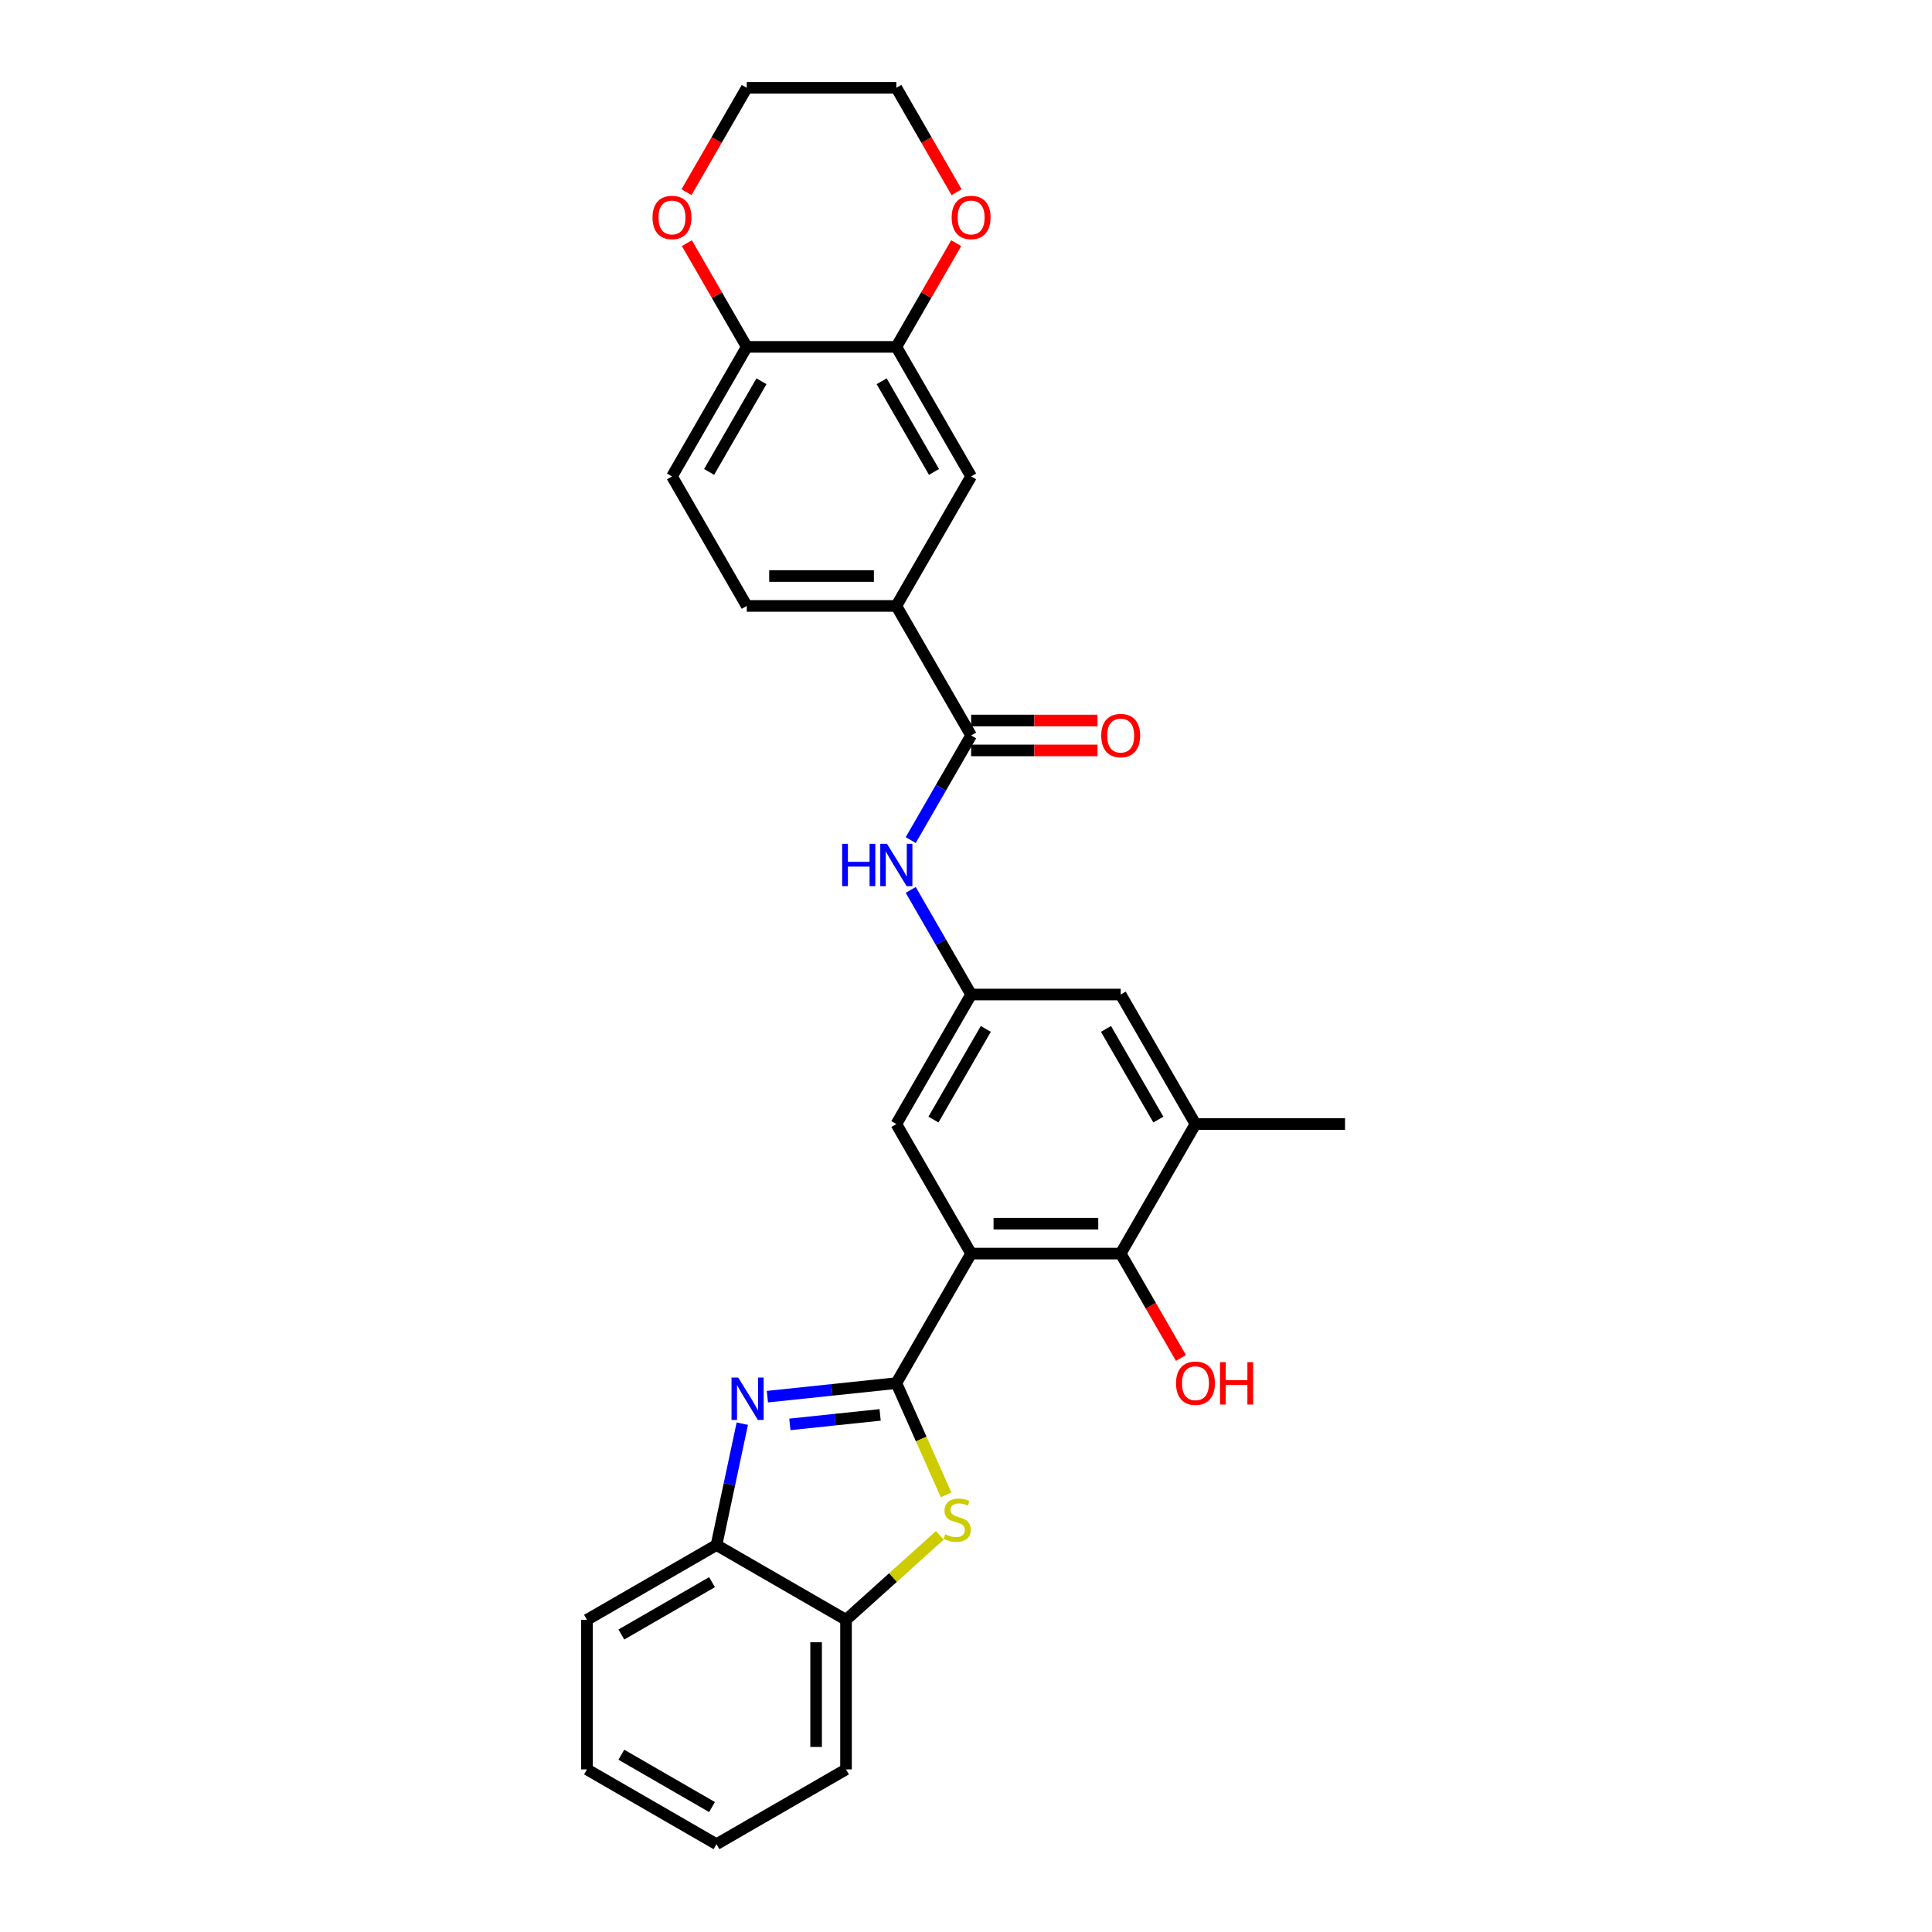 <?xml version='1.0' encoding='iso-8859-1'?>
<svg version='1.1' baseProfile='full'
              xmlns='http://www.w3.org/2000/svg'
                      xmlns:rdkit='http://www.rdkit.org/xml'
                      xmlns:xlink='http://www.w3.org/1999/xlink'
                  xml:space='preserve'
width='1000px' height='1000px' viewBox='0 0 1000 1000'>
<!-- END OF HEADER -->
<rect style='opacity:1.0;fill:#FFFFFF;stroke:none' width='1000' height='1000' x='0' y='0'> </rect>
<path class='bond-0' d='M 463.942,715.897 L 502.65,648.853' style='fill:none;fill-rule:evenodd;stroke:#000000;stroke-width:6px;stroke-linecap:butt;stroke-linejoin:miter;stroke-opacity:1' />
<path class='bond-1' d='M 463.942,715.897 L 430.571,719.404' style='fill:none;fill-rule:evenodd;stroke:#000000;stroke-width:6px;stroke-linecap:butt;stroke-linejoin:miter;stroke-opacity:1' />
<path class='bond-1' d='M 430.571,719.404 L 397.2,722.912' style='fill:none;fill-rule:evenodd;stroke:#0000FF;stroke-width:6px;stroke-linecap:butt;stroke-linejoin:miter;stroke-opacity:1' />
<path class='bond-1' d='M 455.549,732.348 L 432.189,734.803' style='fill:none;fill-rule:evenodd;stroke:#000000;stroke-width:6px;stroke-linecap:butt;stroke-linejoin:miter;stroke-opacity:1' />
<path class='bond-1' d='M 432.189,734.803 L 408.83,737.258' style='fill:none;fill-rule:evenodd;stroke:#0000FF;stroke-width:6px;stroke-linecap:butt;stroke-linejoin:miter;stroke-opacity:1' />
<path class='bond-2' d='M 463.942,715.897 L 476.822,744.825' style='fill:none;fill-rule:evenodd;stroke:#000000;stroke-width:6px;stroke-linecap:butt;stroke-linejoin:miter;stroke-opacity:1' />
<path class='bond-2' d='M 476.822,744.825 L 489.701,773.753' style='fill:none;fill-rule:evenodd;stroke:#CCCC00;stroke-width:6px;stroke-linecap:butt;stroke-linejoin:miter;stroke-opacity:1' />
<path class='bond-3' d='M 502.65,648.853 L 580.066,648.853' style='fill:none;fill-rule:evenodd;stroke:#000000;stroke-width:6px;stroke-linecap:butt;stroke-linejoin:miter;stroke-opacity:1' />
<path class='bond-3' d='M 514.262,633.369 L 568.454,633.369' style='fill:none;fill-rule:evenodd;stroke:#000000;stroke-width:6px;stroke-linecap:butt;stroke-linejoin:miter;stroke-opacity:1' />
<path class='bond-12' d='M 502.65,648.853 L 463.942,581.808' style='fill:none;fill-rule:evenodd;stroke:#000000;stroke-width:6px;stroke-linecap:butt;stroke-linejoin:miter;stroke-opacity:1' />
<path class='bond-5' d='M 384.209,736.887 L 377.531,768.3' style='fill:none;fill-rule:evenodd;stroke:#0000FF;stroke-width:6px;stroke-linecap:butt;stroke-linejoin:miter;stroke-opacity:1' />
<path class='bond-5' d='M 377.531,768.3 L 370.854,799.713' style='fill:none;fill-rule:evenodd;stroke:#000000;stroke-width:6px;stroke-linecap:butt;stroke-linejoin:miter;stroke-opacity:1' />
<path class='bond-7' d='M 486.465,794.692 L 462.182,816.557' style='fill:none;fill-rule:evenodd;stroke:#CCCC00;stroke-width:6px;stroke-linecap:butt;stroke-linejoin:miter;stroke-opacity:1' />
<path class='bond-7' d='M 462.182,816.557 L 437.899,838.421' style='fill:none;fill-rule:evenodd;stroke:#000000;stroke-width:6px;stroke-linecap:butt;stroke-linejoin:miter;stroke-opacity:1' />
<path class='bond-8' d='M 580.066,648.853 L 618.774,581.808' style='fill:none;fill-rule:evenodd;stroke:#000000;stroke-width:6px;stroke-linecap:butt;stroke-linejoin:miter;stroke-opacity:1' />
<path class='bond-21' d='M 580.066,648.853 L 595.661,675.864' style='fill:none;fill-rule:evenodd;stroke:#000000;stroke-width:6px;stroke-linecap:butt;stroke-linejoin:miter;stroke-opacity:1' />
<path class='bond-21' d='M 595.661,675.864 L 611.256,702.876' style='fill:none;fill-rule:evenodd;stroke:#FF0000;stroke-width:6px;stroke-linecap:butt;stroke-linejoin:miter;stroke-opacity:1' />
<path class='bond-4' d='M 502.65,380.676 L 487.019,407.749' style='fill:none;fill-rule:evenodd;stroke:#000000;stroke-width:6px;stroke-linecap:butt;stroke-linejoin:miter;stroke-opacity:1' />
<path class='bond-4' d='M 487.019,407.749 L 471.388,434.822' style='fill:none;fill-rule:evenodd;stroke:#0000FF;stroke-width:6px;stroke-linecap:butt;stroke-linejoin:miter;stroke-opacity:1' />
<path class='bond-9' d='M 502.65,380.676 L 463.942,313.632' style='fill:none;fill-rule:evenodd;stroke:#000000;stroke-width:6px;stroke-linecap:butt;stroke-linejoin:miter;stroke-opacity:1' />
<path class='bond-17' d='M 502.65,388.417 L 535.358,388.417' style='fill:none;fill-rule:evenodd;stroke:#000000;stroke-width:6px;stroke-linecap:butt;stroke-linejoin:miter;stroke-opacity:1' />
<path class='bond-17' d='M 535.358,388.417 L 568.066,388.417' style='fill:none;fill-rule:evenodd;stroke:#FF0000;stroke-width:6px;stroke-linecap:butt;stroke-linejoin:miter;stroke-opacity:1' />
<path class='bond-17' d='M 502.65,372.934 L 535.358,372.934' style='fill:none;fill-rule:evenodd;stroke:#000000;stroke-width:6px;stroke-linecap:butt;stroke-linejoin:miter;stroke-opacity:1' />
<path class='bond-17' d='M 535.358,372.934 L 568.066,372.934' style='fill:none;fill-rule:evenodd;stroke:#FF0000;stroke-width:6px;stroke-linecap:butt;stroke-linejoin:miter;stroke-opacity:1' />
<path class='bond-23' d='M 370.854,799.713 L 303.81,838.421' style='fill:none;fill-rule:evenodd;stroke:#000000;stroke-width:6px;stroke-linecap:butt;stroke-linejoin:miter;stroke-opacity:1' />
<path class='bond-23' d='M 368.539,818.928 L 321.608,846.024' style='fill:none;fill-rule:evenodd;stroke:#000000;stroke-width:6px;stroke-linecap:butt;stroke-linejoin:miter;stroke-opacity:1' />
<path class='bond-29' d='M 370.854,799.713 L 437.899,838.421' style='fill:none;fill-rule:evenodd;stroke:#000000;stroke-width:6px;stroke-linecap:butt;stroke-linejoin:miter;stroke-opacity:1' />
<path class='bond-6' d='M 471.388,460.617 L 487.019,487.691' style='fill:none;fill-rule:evenodd;stroke:#0000FF;stroke-width:6px;stroke-linecap:butt;stroke-linejoin:miter;stroke-opacity:1' />
<path class='bond-6' d='M 487.019,487.691 L 502.65,514.764' style='fill:none;fill-rule:evenodd;stroke:#000000;stroke-width:6px;stroke-linecap:butt;stroke-linejoin:miter;stroke-opacity:1' />
<path class='bond-24' d='M 437.899,838.421 L 437.899,915.837' style='fill:none;fill-rule:evenodd;stroke:#000000;stroke-width:6px;stroke-linecap:butt;stroke-linejoin:miter;stroke-opacity:1' />
<path class='bond-24' d='M 422.415,850.034 L 422.415,904.225' style='fill:none;fill-rule:evenodd;stroke:#000000;stroke-width:6px;stroke-linecap:butt;stroke-linejoin:miter;stroke-opacity:1' />
<path class='bond-22' d='M 618.774,581.808 L 696.19,581.808' style='fill:none;fill-rule:evenodd;stroke:#000000;stroke-width:6px;stroke-linecap:butt;stroke-linejoin:miter;stroke-opacity:1' />
<path class='bond-31' d='M 618.774,581.808 L 580.066,514.764' style='fill:none;fill-rule:evenodd;stroke:#000000;stroke-width:6px;stroke-linecap:butt;stroke-linejoin:miter;stroke-opacity:1' />
<path class='bond-31' d='M 599.559,579.493 L 572.463,532.562' style='fill:none;fill-rule:evenodd;stroke:#000000;stroke-width:6px;stroke-linecap:butt;stroke-linejoin:miter;stroke-opacity:1' />
<path class='bond-13' d='M 463.942,313.632 L 502.65,246.587' style='fill:none;fill-rule:evenodd;stroke:#000000;stroke-width:6px;stroke-linecap:butt;stroke-linejoin:miter;stroke-opacity:1' />
<path class='bond-19' d='M 463.942,313.632 L 386.526,313.632' style='fill:none;fill-rule:evenodd;stroke:#000000;stroke-width:6px;stroke-linecap:butt;stroke-linejoin:miter;stroke-opacity:1' />
<path class='bond-19' d='M 452.329,298.148 L 398.138,298.148' style='fill:none;fill-rule:evenodd;stroke:#000000;stroke-width:6px;stroke-linecap:butt;stroke-linejoin:miter;stroke-opacity:1' />
<path class='bond-10' d='M 502.65,514.764 L 463.942,581.808' style='fill:none;fill-rule:evenodd;stroke:#000000;stroke-width:6px;stroke-linecap:butt;stroke-linejoin:miter;stroke-opacity:1' />
<path class='bond-10' d='M 510.253,532.562 L 483.157,579.493' style='fill:none;fill-rule:evenodd;stroke:#000000;stroke-width:6px;stroke-linecap:butt;stroke-linejoin:miter;stroke-opacity:1' />
<path class='bond-15' d='M 502.65,514.764 L 580.066,514.764' style='fill:none;fill-rule:evenodd;stroke:#000000;stroke-width:6px;stroke-linecap:butt;stroke-linejoin:miter;stroke-opacity:1' />
<path class='bond-11' d='M 463.942,179.543 L 502.65,246.587' style='fill:none;fill-rule:evenodd;stroke:#000000;stroke-width:6px;stroke-linecap:butt;stroke-linejoin:miter;stroke-opacity:1' />
<path class='bond-11' d='M 456.339,197.341 L 483.435,244.272' style='fill:none;fill-rule:evenodd;stroke:#000000;stroke-width:6px;stroke-linecap:butt;stroke-linejoin:miter;stroke-opacity:1' />
<path class='bond-16' d='M 463.942,179.543 L 479.439,152.702' style='fill:none;fill-rule:evenodd;stroke:#000000;stroke-width:6px;stroke-linecap:butt;stroke-linejoin:miter;stroke-opacity:1' />
<path class='bond-16' d='M 479.439,152.702 L 494.935,125.861' style='fill:none;fill-rule:evenodd;stroke:#FF0000;stroke-width:6px;stroke-linecap:butt;stroke-linejoin:miter;stroke-opacity:1' />
<path class='bond-32' d='M 463.942,179.543 L 386.526,179.543' style='fill:none;fill-rule:evenodd;stroke:#000000;stroke-width:6px;stroke-linecap:butt;stroke-linejoin:miter;stroke-opacity:1' />
<path class='bond-14' d='M 386.526,179.543 L 347.818,246.587' style='fill:none;fill-rule:evenodd;stroke:#000000;stroke-width:6px;stroke-linecap:butt;stroke-linejoin:miter;stroke-opacity:1' />
<path class='bond-14' d='M 394.129,197.341 L 367.033,244.272' style='fill:none;fill-rule:evenodd;stroke:#000000;stroke-width:6px;stroke-linecap:butt;stroke-linejoin:miter;stroke-opacity:1' />
<path class='bond-18' d='M 386.526,179.543 L 371.029,152.702' style='fill:none;fill-rule:evenodd;stroke:#000000;stroke-width:6px;stroke-linecap:butt;stroke-linejoin:miter;stroke-opacity:1' />
<path class='bond-18' d='M 371.029,152.702 L 355.532,125.861' style='fill:none;fill-rule:evenodd;stroke:#FF0000;stroke-width:6px;stroke-linecap:butt;stroke-linejoin:miter;stroke-opacity:1' />
<path class='bond-25' d='M 495.132,99.477 L 479.537,72.466' style='fill:none;fill-rule:evenodd;stroke:#FF0000;stroke-width:6px;stroke-linecap:butt;stroke-linejoin:miter;stroke-opacity:1' />
<path class='bond-25' d='M 479.537,72.466 L 463.942,45.455' style='fill:none;fill-rule:evenodd;stroke:#000000;stroke-width:6px;stroke-linecap:butt;stroke-linejoin:miter;stroke-opacity:1' />
<path class='bond-26' d='M 355.336,99.477 L 370.931,72.466' style='fill:none;fill-rule:evenodd;stroke:#FF0000;stroke-width:6px;stroke-linecap:butt;stroke-linejoin:miter;stroke-opacity:1' />
<path class='bond-26' d='M 370.931,72.466 L 386.526,45.455' style='fill:none;fill-rule:evenodd;stroke:#000000;stroke-width:6px;stroke-linecap:butt;stroke-linejoin:miter;stroke-opacity:1' />
<path class='bond-20' d='M 386.526,313.632 L 347.818,246.587' style='fill:none;fill-rule:evenodd;stroke:#000000;stroke-width:6px;stroke-linecap:butt;stroke-linejoin:miter;stroke-opacity:1' />
<path class='bond-28' d='M 303.81,838.421 L 303.81,915.837' style='fill:none;fill-rule:evenodd;stroke:#000000;stroke-width:6px;stroke-linecap:butt;stroke-linejoin:miter;stroke-opacity:1' />
<path class='bond-27' d='M 437.899,915.837 L 370.854,954.545' style='fill:none;fill-rule:evenodd;stroke:#000000;stroke-width:6px;stroke-linecap:butt;stroke-linejoin:miter;stroke-opacity:1' />
<path class='bond-33' d='M 463.942,45.455 L 386.526,45.455' style='fill:none;fill-rule:evenodd;stroke:#000000;stroke-width:6px;stroke-linecap:butt;stroke-linejoin:miter;stroke-opacity:1' />
<path class='bond-30' d='M 370.854,954.545 L 303.81,915.837' style='fill:none;fill-rule:evenodd;stroke:#000000;stroke-width:6px;stroke-linecap:butt;stroke-linejoin:miter;stroke-opacity:1' />
<path class='bond-30' d='M 368.539,935.33 L 321.608,908.235' style='fill:none;fill-rule:evenodd;stroke:#000000;stroke-width:6px;stroke-linecap:butt;stroke-linejoin:miter;stroke-opacity:1' />
<path  class='atom-2' d='M 382.104 713.027
L 389.288 724.639
Q 390 725.785, 391.146 727.86
Q 392.292 729.935, 392.354 730.059
L 392.354 713.027
L 395.264 713.027
L 395.264 734.951
L 392.261 734.951
L 384.55 722.255
Q 383.652 720.769, 382.692 719.065
Q 381.763 717.362, 381.484 716.836
L 381.484 734.951
L 378.635 734.951
L 378.635 713.027
L 382.104 713.027
' fill='#0000FF'/>
<path  class='atom-3' d='M 489.237 794.145
Q 489.484 794.238, 490.506 794.671
Q 491.528 795.105, 492.643 795.383
Q 493.789 795.631, 494.903 795.631
Q 496.978 795.631, 498.186 794.64
Q 499.394 793.618, 499.394 791.853
Q 499.394 790.646, 498.774 789.902
Q 498.186 789.159, 497.257 788.757
Q 496.328 788.354, 494.78 787.89
Q 492.829 787.301, 491.652 786.744
Q 490.506 786.186, 489.67 785.01
Q 488.865 783.833, 488.865 781.851
Q 488.865 779.095, 490.723 777.392
Q 492.612 775.689, 496.328 775.689
Q 498.867 775.689, 501.747 776.897
L 501.035 779.281
Q 498.403 778.197, 496.421 778.197
Q 494.284 778.197, 493.107 779.095
Q 491.931 779.962, 491.962 781.48
Q 491.962 782.656, 492.55 783.369
Q 493.169 784.081, 494.036 784.483
Q 494.934 784.886, 496.421 785.35
Q 498.403 785.97, 499.579 786.589
Q 500.756 787.208, 501.592 788.478
Q 502.459 789.717, 502.459 791.853
Q 502.459 794.888, 500.415 796.529
Q 498.403 798.14, 495.027 798.14
Q 493.076 798.14, 491.59 797.706
Q 490.135 797.303, 488.4 796.591
L 489.237 794.145
' fill='#CCCC00'/>
<path  class='atom-7' d='M 435.902 436.758
L 438.875 436.758
L 438.875 446.079
L 450.084 446.079
L 450.084 436.758
L 453.057 436.758
L 453.057 458.682
L 450.084 458.682
L 450.084 448.556
L 438.875 448.556
L 438.875 458.682
L 435.902 458.682
L 435.902 436.758
' fill='#0000FF'/>
<path  class='atom-7' d='M 459.096 436.758
L 466.28 448.37
Q 466.992 449.516, 468.138 451.591
Q 469.284 453.666, 469.346 453.789
L 469.346 436.758
L 472.256 436.758
L 472.256 458.682
L 469.253 458.682
L 461.542 445.986
Q 460.644 444.499, 459.684 442.796
Q 458.755 441.093, 458.476 440.567
L 458.476 458.682
L 455.627 458.682
L 455.627 436.758
L 459.096 436.758
' fill='#0000FF'/>
<path  class='atom-17' d='M 492.586 112.561
Q 492.586 107.296, 495.187 104.355
Q 497.788 101.413, 502.65 101.413
Q 507.512 101.413, 510.113 104.355
Q 512.714 107.296, 512.714 112.561
Q 512.714 117.887, 510.082 120.922
Q 507.45 123.925, 502.65 123.925
Q 497.819 123.925, 495.187 120.922
Q 492.586 117.918, 492.586 112.561
M 502.65 121.448
Q 505.994 121.448, 507.79 119.218
Q 509.617 116.958, 509.617 112.561
Q 509.617 108.256, 507.79 106.089
Q 505.994 103.89, 502.65 103.89
Q 499.306 103.89, 497.479 106.058
Q 495.682 108.225, 495.682 112.561
Q 495.682 116.989, 497.479 119.218
Q 499.306 121.448, 502.65 121.448
' fill='#FF0000'/>
<path  class='atom-18' d='M 570.002 380.738
Q 570.002 375.473, 572.603 372.532
Q 575.204 369.59, 580.066 369.59
Q 584.928 369.59, 587.529 372.532
Q 590.13 375.473, 590.13 380.738
Q 590.13 386.064, 587.498 389.099
Q 584.866 392.102, 580.066 392.102
Q 575.235 392.102, 572.603 389.099
Q 570.002 386.095, 570.002 380.738
M 580.066 389.625
Q 583.41 389.625, 585.206 387.395
Q 587.033 385.135, 587.033 380.738
Q 587.033 376.433, 585.206 374.266
Q 583.41 372.067, 580.066 372.067
Q 576.722 372.067, 574.895 374.235
Q 573.098 376.402, 573.098 380.738
Q 573.098 385.166, 574.895 387.395
Q 576.722 389.625, 580.066 389.625
' fill='#FF0000'/>
<path  class='atom-19' d='M 337.754 112.561
Q 337.754 107.296, 340.355 104.355
Q 342.956 101.413, 347.818 101.413
Q 352.68 101.413, 355.281 104.355
Q 357.882 107.296, 357.882 112.561
Q 357.882 117.887, 355.25 120.922
Q 352.618 123.925, 347.818 123.925
Q 342.987 123.925, 340.355 120.922
Q 337.754 117.918, 337.754 112.561
M 347.818 121.448
Q 351.162 121.448, 352.958 119.218
Q 354.785 116.958, 354.785 112.561
Q 354.785 108.256, 352.958 106.089
Q 351.162 103.89, 347.818 103.89
Q 344.473 103.89, 342.646 106.058
Q 340.85 108.225, 340.85 112.561
Q 340.85 116.989, 342.646 119.218
Q 344.473 121.448, 347.818 121.448
' fill='#FF0000'/>
<path  class='atom-22' d='M 608.71 715.959
Q 608.71 710.695, 611.311 707.753
Q 613.912 704.811, 618.774 704.811
Q 623.636 704.811, 626.237 707.753
Q 628.838 710.695, 628.838 715.959
Q 628.838 721.285, 626.206 724.32
Q 623.574 727.324, 618.774 727.324
Q 613.943 727.324, 611.311 724.32
Q 608.71 721.316, 608.71 715.959
M 618.774 724.846
Q 622.118 724.846, 623.914 722.617
Q 625.741 720.356, 625.741 715.959
Q 625.741 711.655, 623.914 709.487
Q 622.118 707.288, 618.774 707.288
Q 615.43 707.288, 613.603 709.456
Q 611.806 711.624, 611.806 715.959
Q 611.806 720.387, 613.603 722.617
Q 615.43 724.846, 618.774 724.846
' fill='#FF0000'/>
<path  class='atom-22' d='M 631.47 705.059
L 634.443 705.059
L 634.443 714.38
L 645.653 714.38
L 645.653 705.059
L 648.626 705.059
L 648.626 726.983
L 645.653 726.983
L 645.653 716.857
L 634.443 716.857
L 634.443 726.983
L 631.47 726.983
L 631.47 705.059
' fill='#FF0000'/>
</svg>
